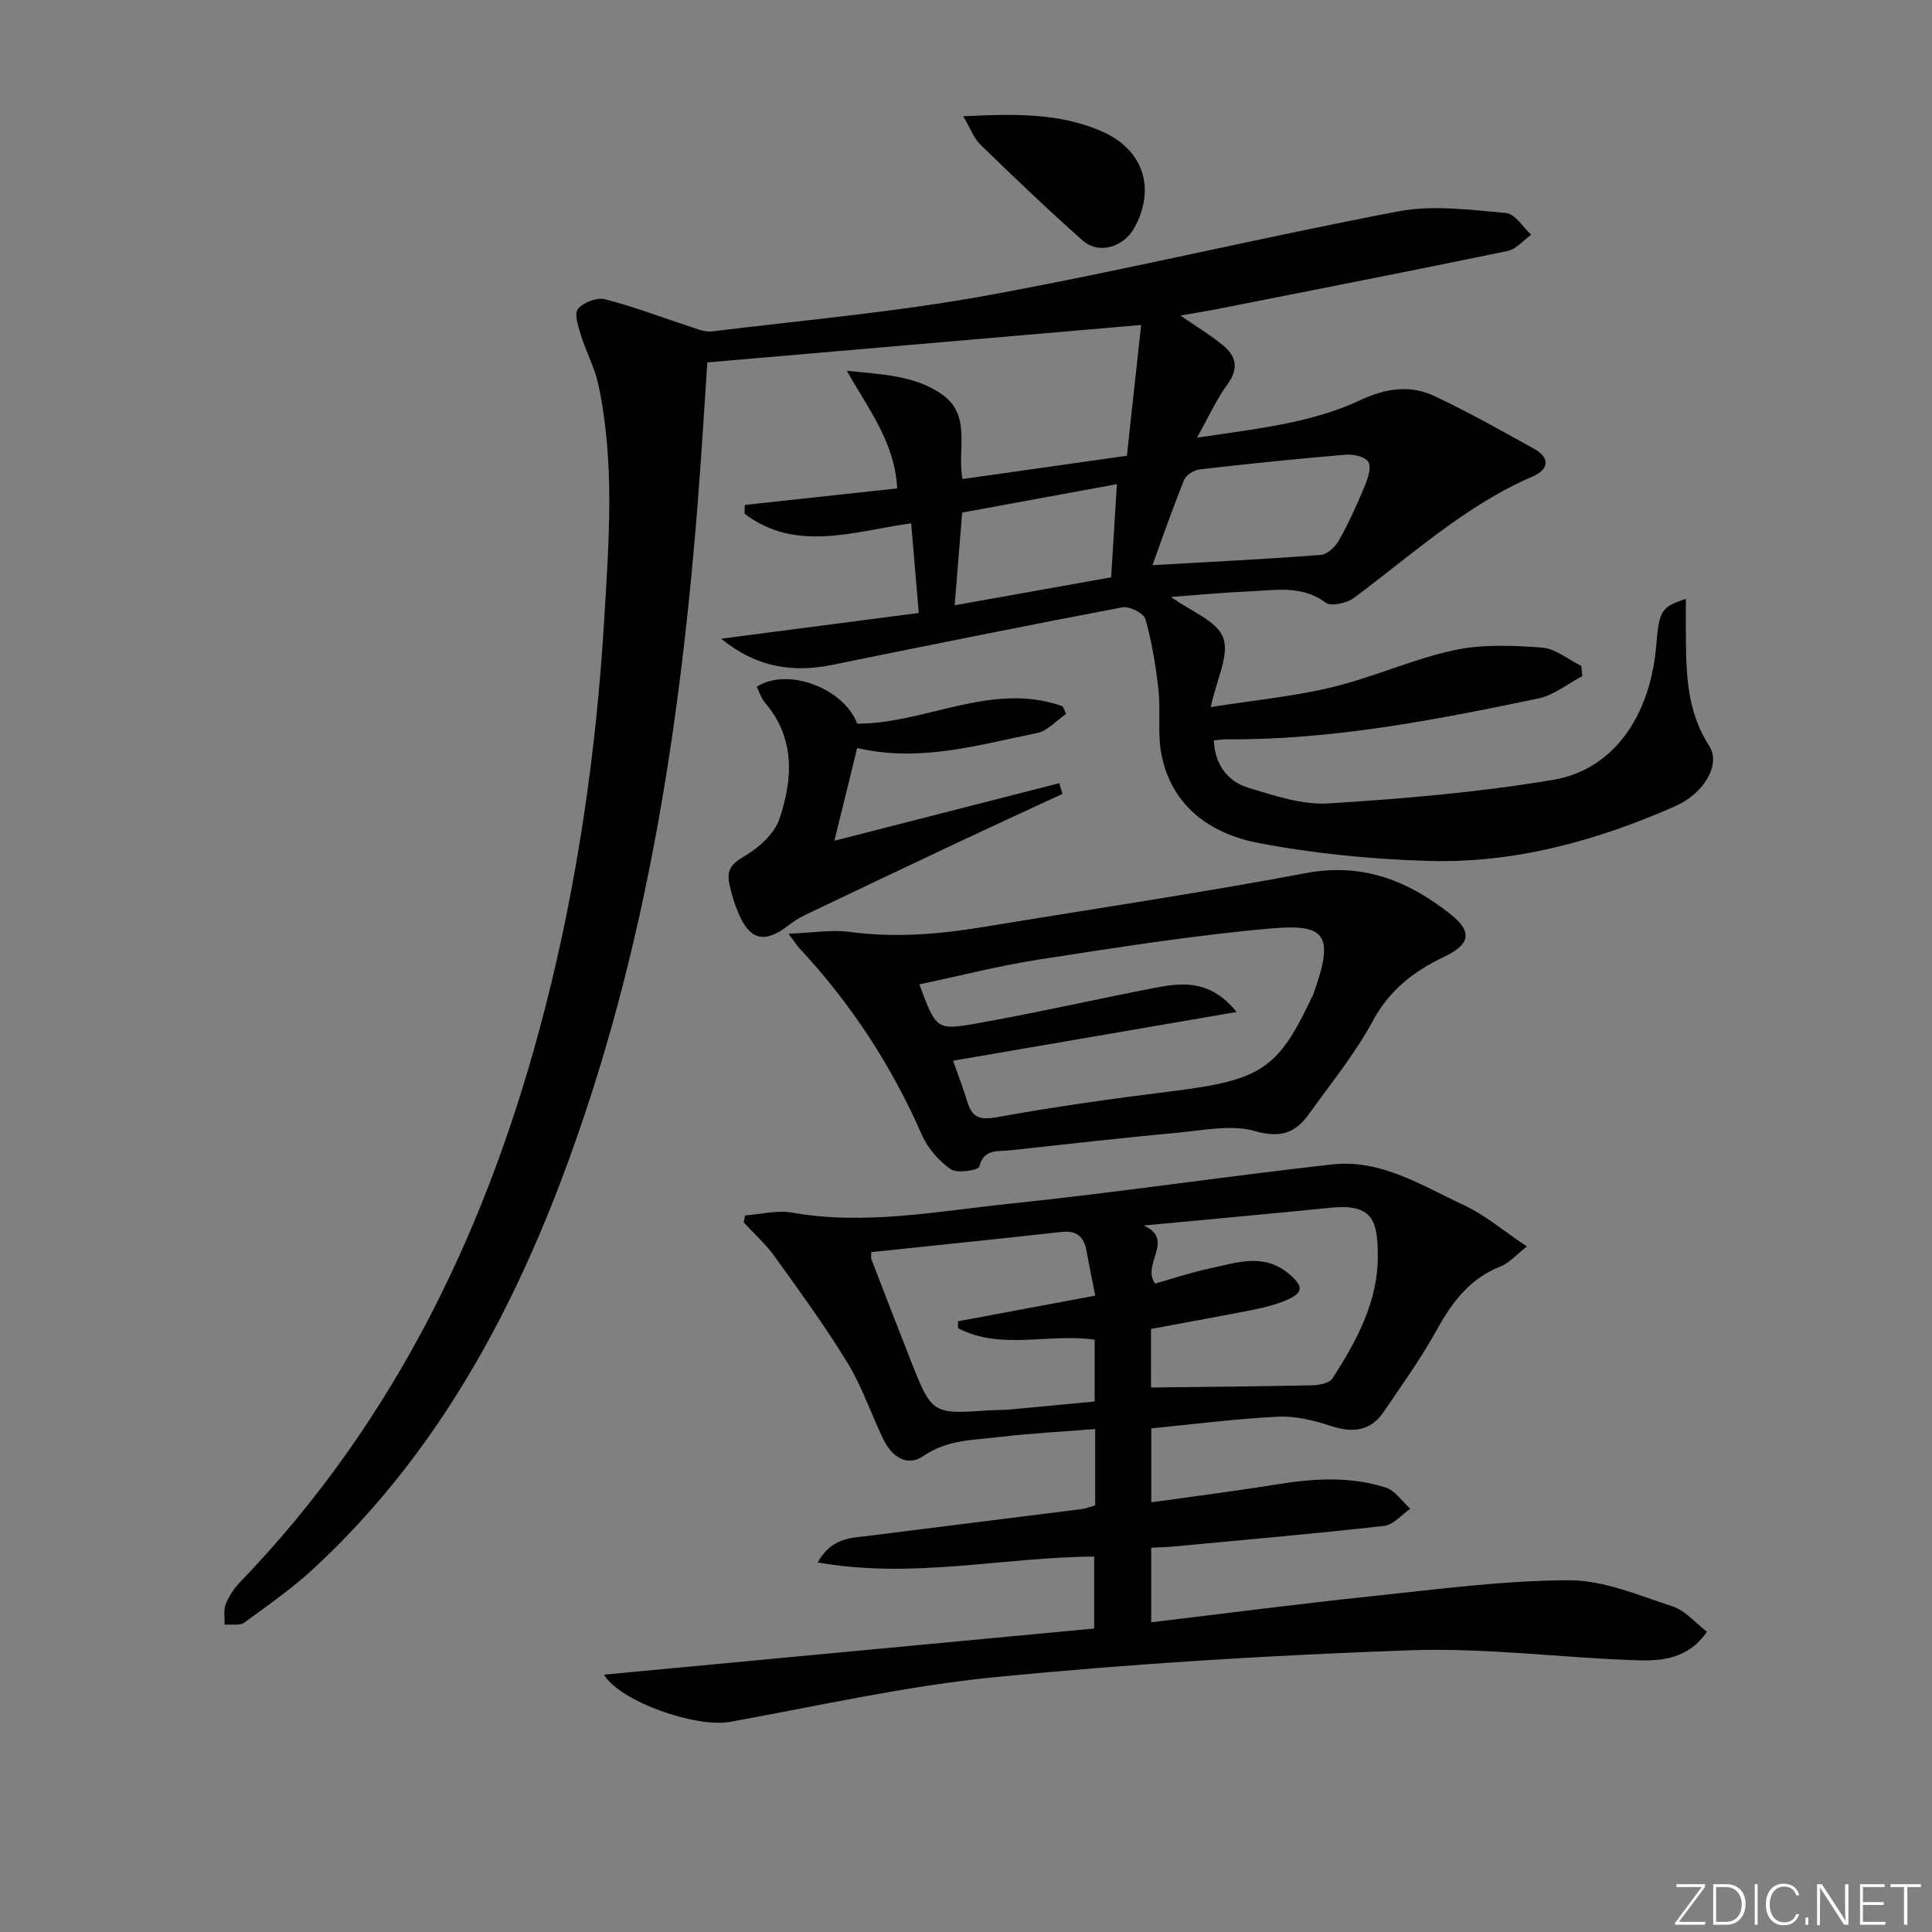 <svg enable-background="new 0 0 400 400" viewBox="0 0 400 400" xmlns="http://www.w3.org/2000/svg"><rect x="0" y="0" width="400" height="400" fill="#808080" stroke="none"/><g fill="#fafbfc"><path d="m346.9 398 5.4-7.3h-5.2v-.6h5.9v.6l-5.4 7.2h5.5l-.1.6h-6.2v-.5z"/><path d="m354.7 390.1h2.8c2.3 0 3.9 1.6 3.9 4.1s-1.6 4.3-3.9 4.3h-2.8zm.6 7.8h2c2.2 0 3.3-1.6 3.3-3.6 0-1.8-1-3.6-3.3-3.6h-2z"/><path d="m363.9 390.1v8.4h-.6v-8.4z"/><path d="m372.5 396.3c-.4 1.3-1.4 2.3-3.2 2.3-2.4 0-3.7-1.9-3.7-4.3 0-2.3 1.2-4.3 3.7-4.3 1.8 0 2.9 1 3.2 2.4h-.6c-.4-1.1-1.1-1.8-2.5-1.8-2.1 0-3 1.9-3 3.7s.9 3.7 3 3.7c1.4 0 2.1-.7 2.5-1.7z"/><path d="m373.8 398.5v-1.5h.6v1.5z"/><path d="m376.2 398.5v-8.4h1c1.3 2 4.4 6.7 4.9 7.6-.1-1.2-.1-2.4-.1-3.8v-3.8h.7v8.4h-.9c-1.2-1.9-4.4-6.8-5-7.7.1 1.1 0 2.3 0 3.9v3.9h-.6z"/><path d="m390 394.4h-4.3v3.5h4.7l-.1.6h-5.2v-8.4h5.1v.6h-4.5v3.1h4.3z"/><path d="m394.2 390.7h-2.8v-.6h6.3v.6h-2.8v7.8h-.7z"/></g><path d="m244.41 65.33c3.39 2.35 6.21 4.05 8.73 6.1 2.8 2.28 3.41 4.87.98 8.16-2.22 3.01-3.77 6.52-6.3 11.02 12.44-1.85 23.61-2.98 33.88-7.79 5.18-2.42 10.28-3.2 15.34-.8 7 3.32 13.77 7.12 20.55 10.88 3.45 1.91 3.06 4.3-.27 5.74-13.96 6.04-25.02 16.25-37.01 25.15-1.47 1.09-4.7 1.82-5.83.99-5.01-3.71-10.46-2.56-15.84-2.34-5.27.22-10.52.73-16.2 1.15 4.07 2.97 9.49 4.93 10.8 8.42 1.34 3.57-1.36 8.65-2.56 14.38 9.03-1.43 17.25-2.2 25.2-4.13 8.51-2.06 16.62-5.79 25.15-7.64 5.85-1.27 12.16-.99 18.2-.55 2.8.21 5.44 2.47 8.15 3.8.08.7.15 1.4.23 2.1-3.04 1.59-5.91 3.98-9.14 4.65-21.3 4.43-42.66 8.61-64.58 8.45-.8-.01-1.61.14-2.58.23.24 5.07 2.86 8.51 7.27 9.84 5.35 1.61 11.05 3.54 16.47 3.2 15.55-.97 31.16-2.3 46.51-4.88 12.54-2.11 20.16-13.27 21.36-27.96.58-7.06 1.02-7.85 6.12-9.5 0 3.13-.03 6.01.01 8.89.08 7.51.47 14.85 4.82 21.54 2.49 3.84-1.07 9.85-7.03 12.48-16.3 7.19-33.3 11.87-51.19 11.33-11.72-.35-23.54-1.5-35.05-3.7-9.89-1.89-18-7.49-20.14-18.37-.85-4.34-.13-8.97-.62-13.41-.54-4.91-1.35-9.84-2.69-14.58-.35-1.22-3.32-2.72-4.77-2.44-20.03 3.79-40.02 7.84-60 11.9-8.17 1.66-15.66.63-23.07-5.4 14.12-1.84 27.32-3.56 40.91-5.33-.55-6.54-1.07-12.58-1.57-18.56-11.92 1.65-23.82 6.1-34.5-1.99.02-.61.04-1.21.06-1.82 10.44-1.13 20.87-2.26 31.54-3.42-.48-9.47-5.83-16.23-10.43-24.35 7.39.76 13.8.96 19.4 4.66 6.64 4.4 3.36 11.53 4.55 17.75 11.07-1.57 22.01-3.12 34.04-4.82.94-8.62 1.92-17.58 2.95-27.08-30.39 2.62-59.91 5.17-89.81 7.75-.42 6.39-.86 13.16-1.32 19.92-3.54 51.04-10.7 101.39-28.99 149.56-11.47 30.2-27.09 57.85-51.04 80.09-4.48 4.16-9.55 7.72-14.51 11.33-.96.7-2.7.33-4.08.45.04-1.41-.27-2.95.21-4.19.64-1.66 1.69-3.28 2.93-4.57 32.4-33.58 51.71-74.13 63.18-118.81 6.75-26.29 10.6-53.03 12.24-80.13.99-16.43 2.28-32.84-1.2-49.11-.75-3.51-2.56-6.79-3.63-10.26-.54-1.75-1.38-4.38-.58-5.35 1.12-1.35 3.89-2.43 5.55-2.01 5.77 1.45 11.35 3.62 17.02 5.45 1.7.55 3.54 1.41 5.2 1.21 19.11-2.33 38.36-4.04 57.27-7.5 28.4-5.2 56.51-11.97 84.88-17.36 7.15-1.36 14.85-.28 22.24.35 1.85.16 3.48 2.93 5.2 4.5-1.63 1.16-3.12 3-4.91 3.37-20.12 4.16-40.29 8.1-60.45 12.09-2.11.41-4.24.74-7.25 1.27zm-5.81 51.68c11.76-.67 23.32-1.23 34.85-2.12 1.38-.11 3.07-1.74 3.83-3.11 2.01-3.6 3.71-7.39 5.29-11.21.64-1.55 1.41-3.82.74-4.93-.65-1.08-3.11-1.64-4.69-1.5-10.09.84-20.16 1.88-30.21 3.04-1.18.14-2.83 1.15-3.25 2.17-2.42 5.98-4.53 12.08-6.56 17.66zm-39.39-10.89c-.55 6.79-1.03 12.7-1.56 19.2 10.88-1.94 21.36-3.82 32.4-5.79.39-6.31.77-12.5 1.19-19.29-11.22 2.05-21.57 3.95-32.03 5.88z" fill="#010000"/><path d="m154.25 251.64c3.25-.23 6.63-1.13 9.74-.58 15.2 2.67 30.15-.3 45.1-1.85 22.29-2.31 44.47-5.65 66.74-8.13 10.07-1.12 18.57 4.39 27.23 8.42 4.41 2.05 8.25 5.35 13.07 8.57-2.34 1.83-3.68 3.43-5.39 4.1-6.3 2.47-9.98 7.23-13.15 12.96-3.28 5.95-7.27 11.52-11.09 17.15-2.75 4.06-6.46 4.44-10.99 2.94-3.49-1.16-7.32-2.09-10.94-1.91-8.75.43-17.46 1.56-26.21 2.42v15.31c8.88-1.25 17.4-2.32 25.88-3.7 7.62-1.24 15.22-1.73 22.63.63 1.97.63 3.43 2.88 5.12 4.39-1.79 1.23-3.49 3.34-5.4 3.56-14.5 1.63-29.05 2.9-43.58 4.26-1.46.14-2.93.16-4.66.26v15.44c15.54-1.86 30.65-3.83 45.81-5.42 13.54-1.42 27.12-3.25 40.69-3.28 7.17-.02 14.44 3.12 21.47 5.42 2.62.86 4.68 3.4 7.09 5.23-3.93 5.69-9.43 6.09-14.63 5.91-15.61-.52-31.24-2.62-46.79-2.07-28.71 1.01-57.44 2.76-86.02 5.57-18.42 1.81-36.62 5.98-54.89 9.26-6.83 1.23-22.48-4.03-26.04-9.78 34-3.2 67.58-6.36 101.5-9.55 0-5.14 0-9.84 0-14.9-18.84.11-37.62 4.71-57.25 1.21 2.94-5.2 6.94-5.04 10.6-5.51 14.66-1.87 29.33-3.66 43.99-5.52.95-.12 1.86-.5 2.87-.78 0-5.17 0-10.11 0-15.8-6.78.54-13.35.87-19.86 1.65-5.34.64-10.76.52-15.68 3.91-3.51 2.42-6.66.05-8.38-3.55-2.5-5.23-4.38-10.83-7.38-15.75-4.65-7.61-9.93-14.84-15.14-22.09-1.81-2.52-4.2-4.64-6.32-6.94.08-.5.17-.98.26-1.46zm84.05 35.63c11.53-.14 22.43-.22 33.32-.46 1.46-.03 3.61-.42 4.25-1.41 5-7.73 9.45-16.01 9.39-25.34-.04-7.13-.84-10.9-9.75-10.01-12.69 1.27-25.39 2.42-38.73 3.68 6.62 2.98-.53 7.95 2.36 12.02 3.81-1.07 7.57-2.34 11.43-3.16 5.45-1.15 11.02-3.23 16.19 1.07 3.19 2.65 3.18 4.01-.56 5.58-2.12.89-4.41 1.47-6.67 1.92-7.09 1.4-14.21 2.68-21.22 3.98-.01 4.88-.01 9-.01 12.13zm-11.54-19.02c-.67-3.43-1.29-6.32-1.8-9.23-.52-2.93-2-4.3-5.14-3.96-13.14 1.45-26.29 2.8-39.43 4.18 0 .79-.1 1.16.01 1.44 2.69 6.97 5.37 13.93 8.11 20.88 4.44 11.26 4.46 11.25 16.39 10.43 1.33-.09 2.67-.03 3.99-.15 5.91-.54 11.81-1.11 17.75-1.68 0-4.6 0-8.67 0-12.79-9.56-1.38-19.43 2.25-28.3-2.39 0-.47.01-.95.01-1.42 9.35-1.75 18.71-3.5 28.41-5.31z" fill="#010000"/><path d="m163.25 193.32c4.94-.19 8.87-.88 12.65-.38 9.34 1.26 18.52.5 27.71-1.02 22.26-3.68 44.59-6.98 66.76-11.15 11.76-2.22 21.26 1.62 29.95 8.51 4.59 3.63 4.09 6.24-1.35 8.83-6.33 3.01-11.3 6.88-14.77 13.31-3.68 6.81-8.68 12.92-13.22 19.26-2.78 3.89-5.88 5.01-11.13 3.5-4.79-1.38-10.42-.2-15.63.29-11.74 1.09-23.46 2.42-35.18 3.7-2.47.27-5.33-.39-6.32 3.4-.18.71-4.56 1.43-5.87.51-2.46-1.71-4.76-4.32-5.96-7.07-6.27-14.32-14.66-27.18-25.31-38.61-.53-.57-.95-1.26-2.33-3.08zm27.09 10.48c3.44 9.23 3.5 9.58 11.76 8.11 12.55-2.22 24.98-5.08 37.5-7.48 5.6-1.07 11.21-1.38 16.43 5.09-20.11 3.46-39.22 6.74-58.71 10.09 1.18 3.35 2.15 5.8 2.89 8.32.95 3.22 2.38 4.06 6.09 3.39 12.07-2.19 24.23-3.88 36.41-5.4 18.32-2.29 21.88-4.53 28.86-19.38.07-.15.18-.28.24-.44 4.75-12.95 2.44-14.85-8.92-13.85-15.99 1.41-31.9 3.96-47.78 6.41-8.31 1.29-16.47 3.4-24.77 5.14z" fill="#010000"/><path d="m219.97 164.37c-7.02 3.25-14.05 6.47-21.04 9.76-10.83 5.1-21.63 10.23-32.43 15.39-1.19.57-2.3 1.34-3.36 2.15-4.85 3.71-7.89 3-10.25-2.59-.84-1.98-1.48-4.08-1.91-6.18-.5-2.46.23-3.93 2.84-5.44 3.09-1.78 6.5-4.76 7.57-7.95 2.74-8.18 3.3-16.63-2.97-23.98-.8-.94-1.19-2.24-1.75-3.34 6.36-4.11 18.01.26 20.81 7.64 14.21.01 27.91-8.82 42.52-3.61.25.53.49 1.05.74 1.58-2 1.36-3.83 3.52-6.01 3.96-12.15 2.45-24.24 6.14-37.26 3.11-1.49 6.07-2.97 12.07-4.72 19.2 16.09-4.12 31.33-8.02 46.56-11.92.23.74.44 1.48.66 2.22z" fill="#010000"/><path d="m199.43 24.07c10.39-.5 19.8-.76 28.72 3.14 8.5 3.72 11.14 11.63 6.82 19.76-2.25 4.24-7.46 5.81-10.87 2.78-7.2-6.39-14.16-13.05-21.07-19.76-1.43-1.39-2.16-3.51-3.6-5.92z" fill="#010000"/></svg>